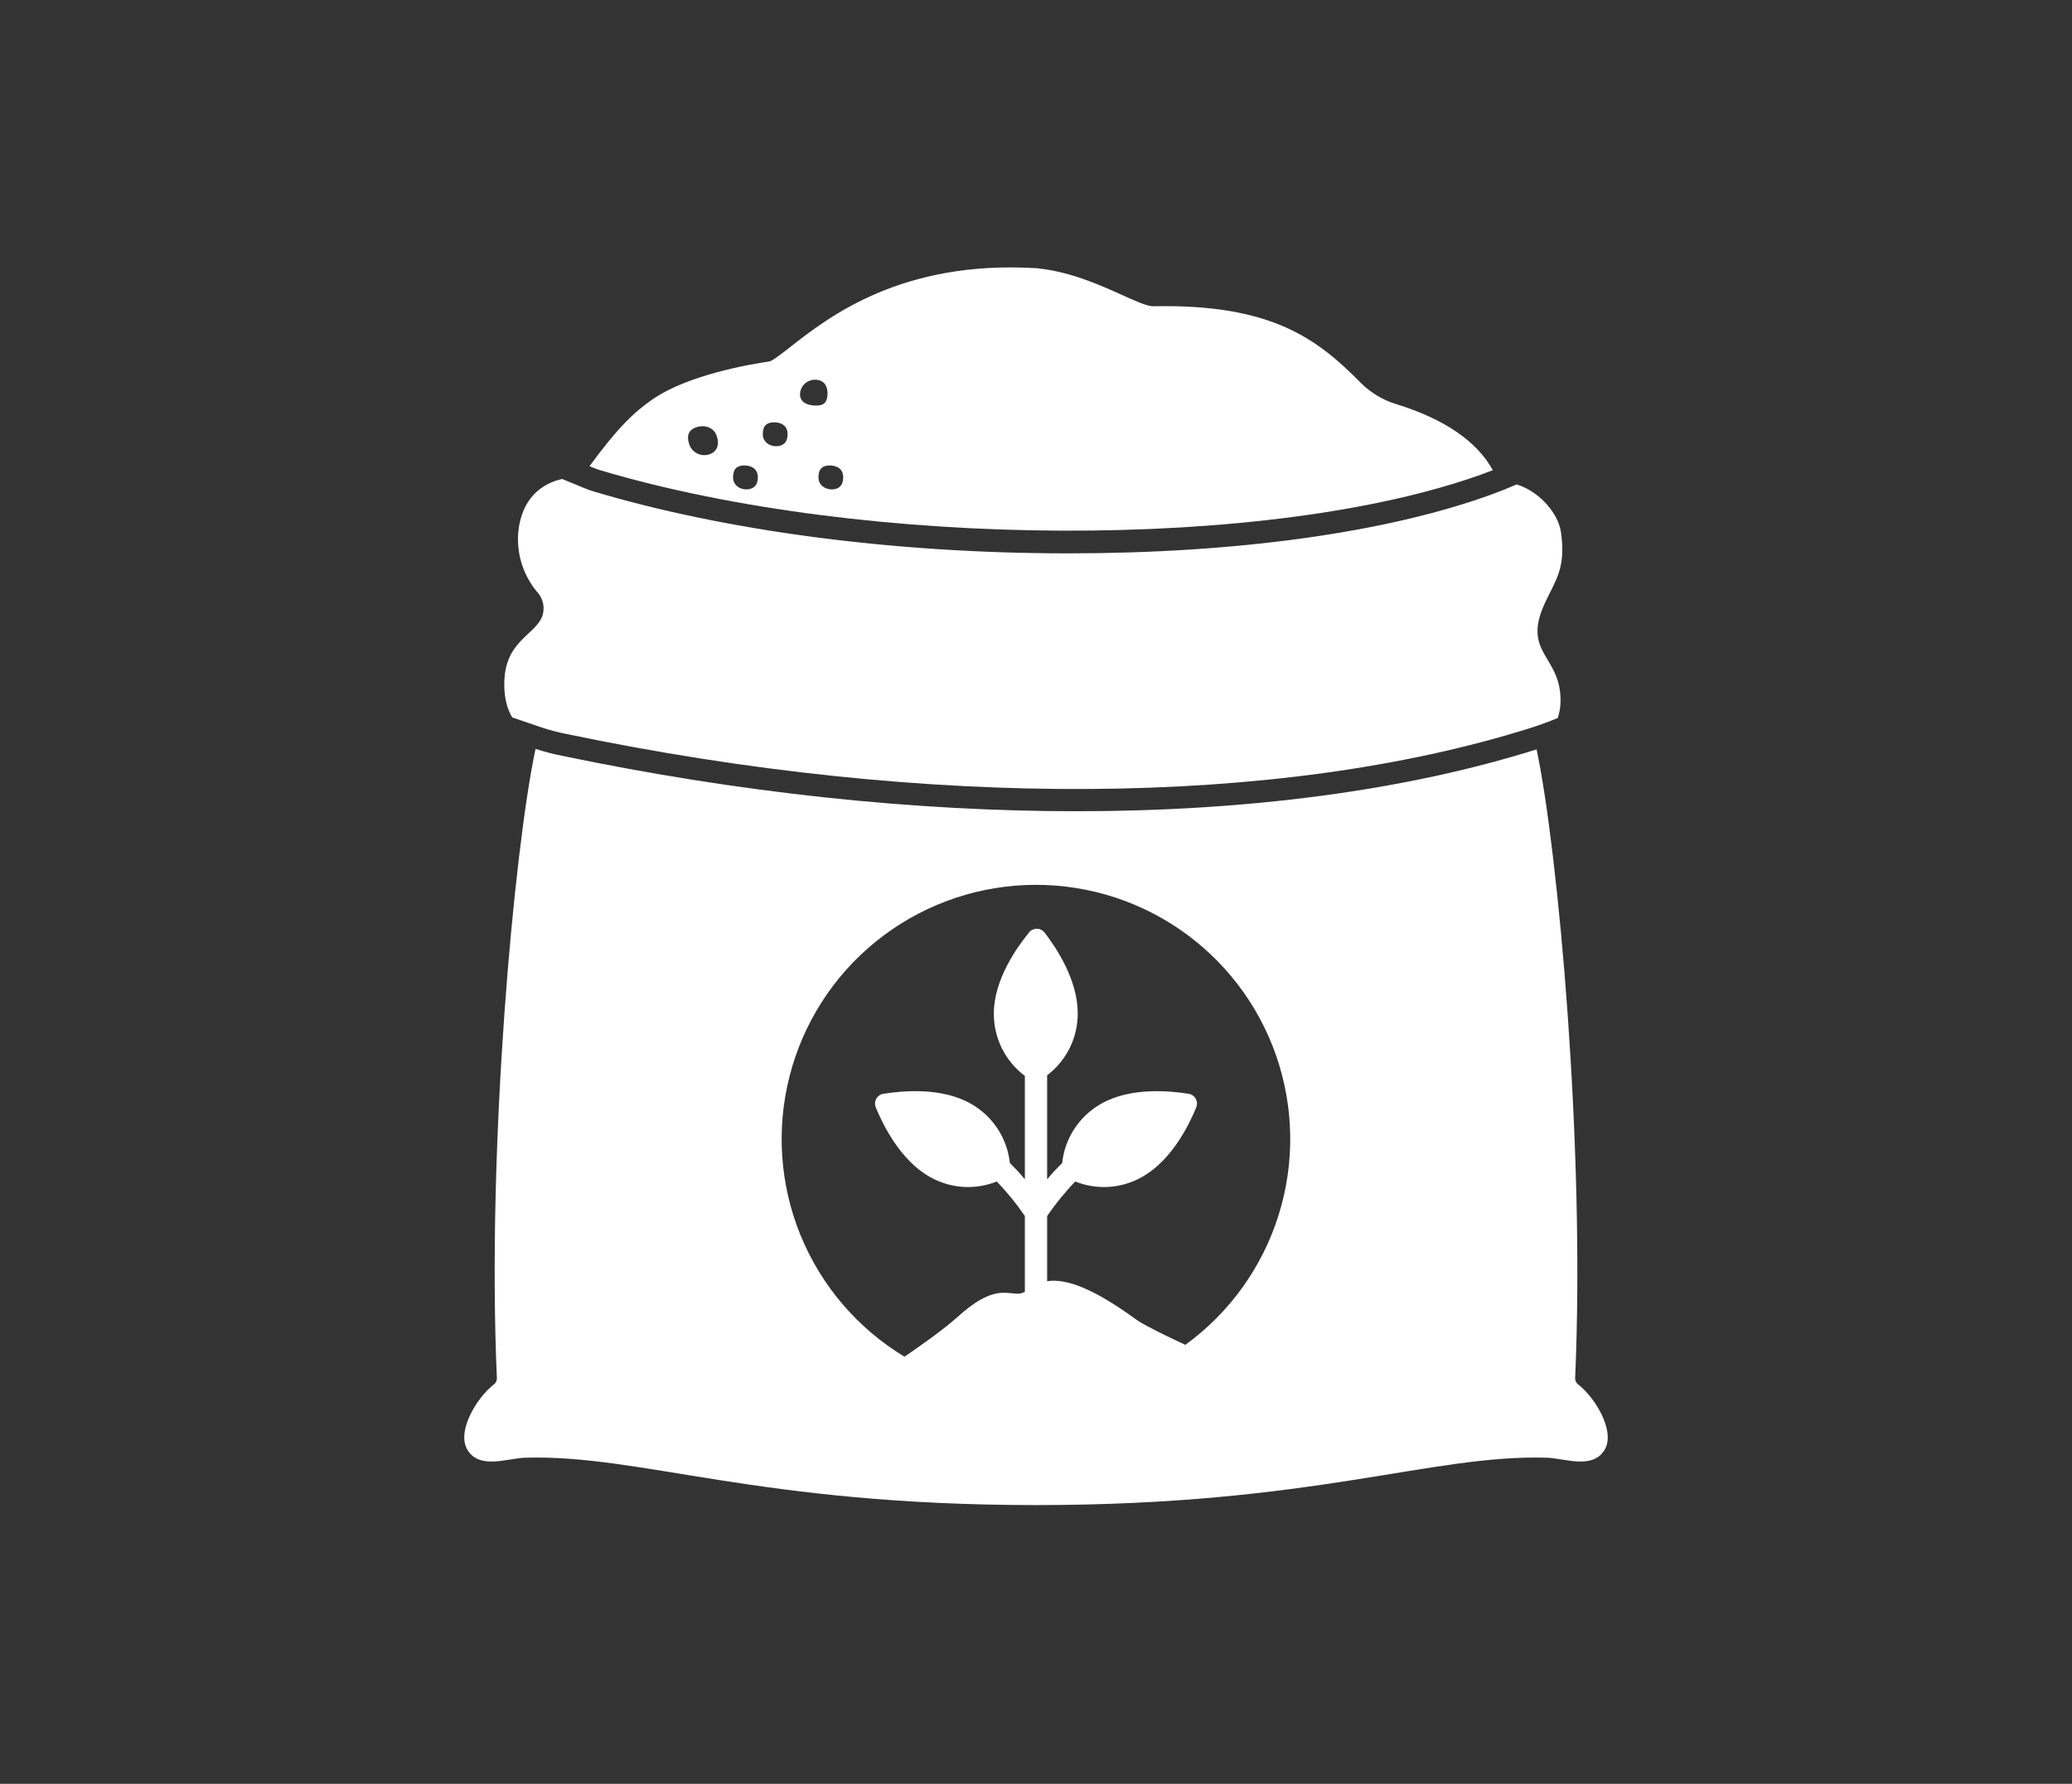 <svg width="72" height="62" viewBox="0 0 72 62" fill="none" xmlns="http://www.w3.org/2000/svg">
<rect x="0" y="0" width="72" height="62" fill="#333333" stroke="none"/>
<g clip-path="url(#clip0_269_380)">
<path d="M54.838 48.117C54.804 48.092 54.778 48.059 54.76 48.022C54.742 47.984 54.733 47.942 54.735 47.901C55.088 39.876 54.14 29.556 53.395 26.046C48.84 27.478 43.365 28.196 37.402 28.196C31.762 28.196 25.686 27.555 19.533 26.269C19.221 26.208 18.912 26.128 18.61 26.028C17.864 29.521 16.912 39.863 17.266 47.901C17.267 47.942 17.259 47.984 17.241 48.022C17.223 48.059 17.196 48.092 17.163 48.117C16.564 48.58 15.841 49.771 16.255 50.413C16.682 51.078 17.631 50.685 18.248 50.666C22.261 50.544 26.318 52.312 36 52.312C45.683 52.312 49.74 50.544 53.752 50.666C54.369 50.685 55.319 51.078 55.746 50.413C56.159 49.771 55.436 48.58 54.838 48.117ZM41.19 46.742C41.19 46.742 39.833 46.121 39.466 45.853C38 44.782 37.046 44.428 36.387 44.531V42.266C36.679 41.839 37.005 41.438 37.363 41.065C37.741 41.217 38.15 41.28 38.556 41.251C38.963 41.221 39.357 41.099 39.71 40.894C40.717 40.316 41.316 39.108 41.57 38.486C41.589 38.438 41.597 38.387 41.594 38.335C41.591 38.284 41.576 38.234 41.551 38.189C41.526 38.144 41.491 38.105 41.448 38.075C41.406 38.046 41.358 38.026 41.307 38.018C40.636 37.908 39.27 37.786 38.26 38.365C37.887 38.576 37.57 38.873 37.335 39.231C37.1 39.59 36.954 39.998 36.909 40.424C36.725 40.603 36.551 40.792 36.387 40.989V37.374C36.718 37.123 36.986 36.799 37.171 36.426C37.355 36.054 37.451 35.644 37.45 35.228C37.455 34.067 36.709 32.944 36.298 32.413C36.266 32.372 36.226 32.339 36.18 32.316C36.133 32.292 36.083 32.28 36.031 32.279C35.979 32.279 35.928 32.29 35.881 32.312C35.835 32.333 35.793 32.365 35.761 32.406C35.33 32.931 34.539 34.052 34.535 35.217C34.531 35.639 34.627 36.056 34.814 36.435C35.001 36.813 35.275 37.142 35.613 37.395V40.988C35.449 40.791 35.275 40.603 35.092 40.425C35.047 39.999 34.901 39.59 34.666 39.231C34.431 38.873 34.114 38.576 33.742 38.365C32.731 37.785 31.365 37.908 30.694 38.018C30.643 38.026 30.595 38.046 30.552 38.075C30.51 38.105 30.475 38.144 30.45 38.189C30.424 38.234 30.41 38.284 30.407 38.336C30.403 38.387 30.412 38.439 30.431 38.486C30.685 39.108 31.284 40.316 32.291 40.894C32.644 41.099 33.038 41.221 33.445 41.251C33.851 41.28 34.259 41.217 34.638 41.065C34.995 41.437 35.321 41.838 35.613 42.264V44.898C35.381 45.018 35.322 44.944 34.903 44.933C34.358 44.92 33.812 45.284 33.244 45.799C32.678 46.312 31.439 47.148 31.429 47.154C29.805 46.173 28.539 44.694 27.82 42.938C27.101 41.181 26.967 39.239 27.438 37.4C27.908 35.561 28.959 33.922 30.433 32.727C31.908 31.532 33.728 30.843 35.625 30.762C37.522 30.682 39.394 31.215 40.964 32.282C42.534 33.349 43.719 34.893 44.343 36.685C44.967 38.478 44.998 40.424 44.429 42.236C43.861 44.047 42.726 45.627 41.19 46.742Z" fill="white"/>
<path d="M20.85 16.341C30.087 19.096 44.146 19.153 51.549 16.465C51.657 16.426 51.765 16.384 51.874 16.342C51.319 15.335 50.19 14.562 48.507 14.042C48.047 13.901 47.629 13.649 47.289 13.309C45.791 11.797 44.215 10.555 40.073 10.645H40.066C39.858 10.645 39.429 10.451 38.975 10.246C38.222 9.906 37.191 9.44 36.039 9.324L36.023 9.322C31.326 9.038 28.811 11.004 27.46 12.061C27.172 12.286 26.846 12.541 26.736 12.563C26.098 12.655 23.916 13.021 22.674 13.881C22.047 14.315 21.477 14.846 20.484 16.204C20.549 16.23 20.605 16.253 20.646 16.269C20.715 16.297 20.782 16.32 20.85 16.341ZM29.301 16.591C29.301 16.898 29.131 16.981 28.975 17.005C28.739 17.041 28.44 16.898 28.44 16.591C28.44 16.285 28.593 16.178 28.831 16.178C29.069 16.178 29.301 16.285 29.301 16.591ZM28.318 13.198C28.603 13.198 28.756 13.382 28.756 13.667C28.756 13.953 28.655 14.097 28.369 14.097C28.084 14.097 27.801 14 27.801 13.714C27.801 13.577 27.855 13.446 27.952 13.349C28.049 13.252 28.181 13.198 28.318 13.198ZM26.897 14.678C27.135 14.678 27.368 14.785 27.368 15.091C27.368 15.398 27.198 15.481 27.041 15.505C26.806 15.541 26.506 15.398 26.506 15.091C26.506 14.784 26.659 14.678 26.897 14.678ZM25.863 16.178C26.101 16.178 26.334 16.285 26.334 16.591C26.334 16.898 26.164 16.981 26.007 17.005C25.772 17.041 25.473 16.898 25.473 16.591C25.473 16.285 25.625 16.178 25.863 16.178ZM24.201 14.849C24.49 14.751 24.808 14.86 24.905 15.149C25.003 15.437 24.939 15.694 24.65 15.791C24.512 15.838 24.36 15.828 24.229 15.763C24.098 15.698 23.998 15.584 23.951 15.445C23.853 15.156 23.912 14.946 24.201 14.849Z" fill="white"/>
<path d="M17.523 23.781C17.523 24.282 17.63 24.654 17.8 24.936C18 25.005 18.202 25.073 18.387 25.136C18.551 25.191 18.701 25.242 18.826 25.286C19.109 25.38 19.398 25.456 19.691 25.512C32.24 28.133 44.451 28.056 53.193 25.299C53.446 25.219 53.792 25.095 54.13 24.956C54.201 24.746 54.234 24.525 54.227 24.303C54.212 22.778 52.878 22.69 53.686 20.956C54.065 20.142 54.419 19.742 54.242 18.497C54.15 17.846 53.501 17.085 52.703 16.837C52.403 16.967 52.106 17.086 51.813 17.192C48.186 18.509 42.973 19.233 37.126 19.233H37.031C31.079 19.226 25.254 18.462 20.63 17.082C20.538 17.055 20.449 17.024 20.358 16.987C20.175 16.913 19.867 16.788 19.534 16.648C18.836 16.801 18.132 17.307 18.01 18.482C17.976 18.858 18.017 19.237 18.131 19.597C18.244 19.957 18.427 20.292 18.67 20.581C18.769 20.689 18.838 20.822 18.87 20.966C18.901 21.109 18.894 21.259 18.85 21.399C18.602 22.093 17.523 22.263 17.523 23.781Z" fill="white"/>
</g>
<defs>
<clipPath id="clip0_269_380">
<rect width="72" height="62" fill="white"/>
</clipPath>
</defs>
</svg>

